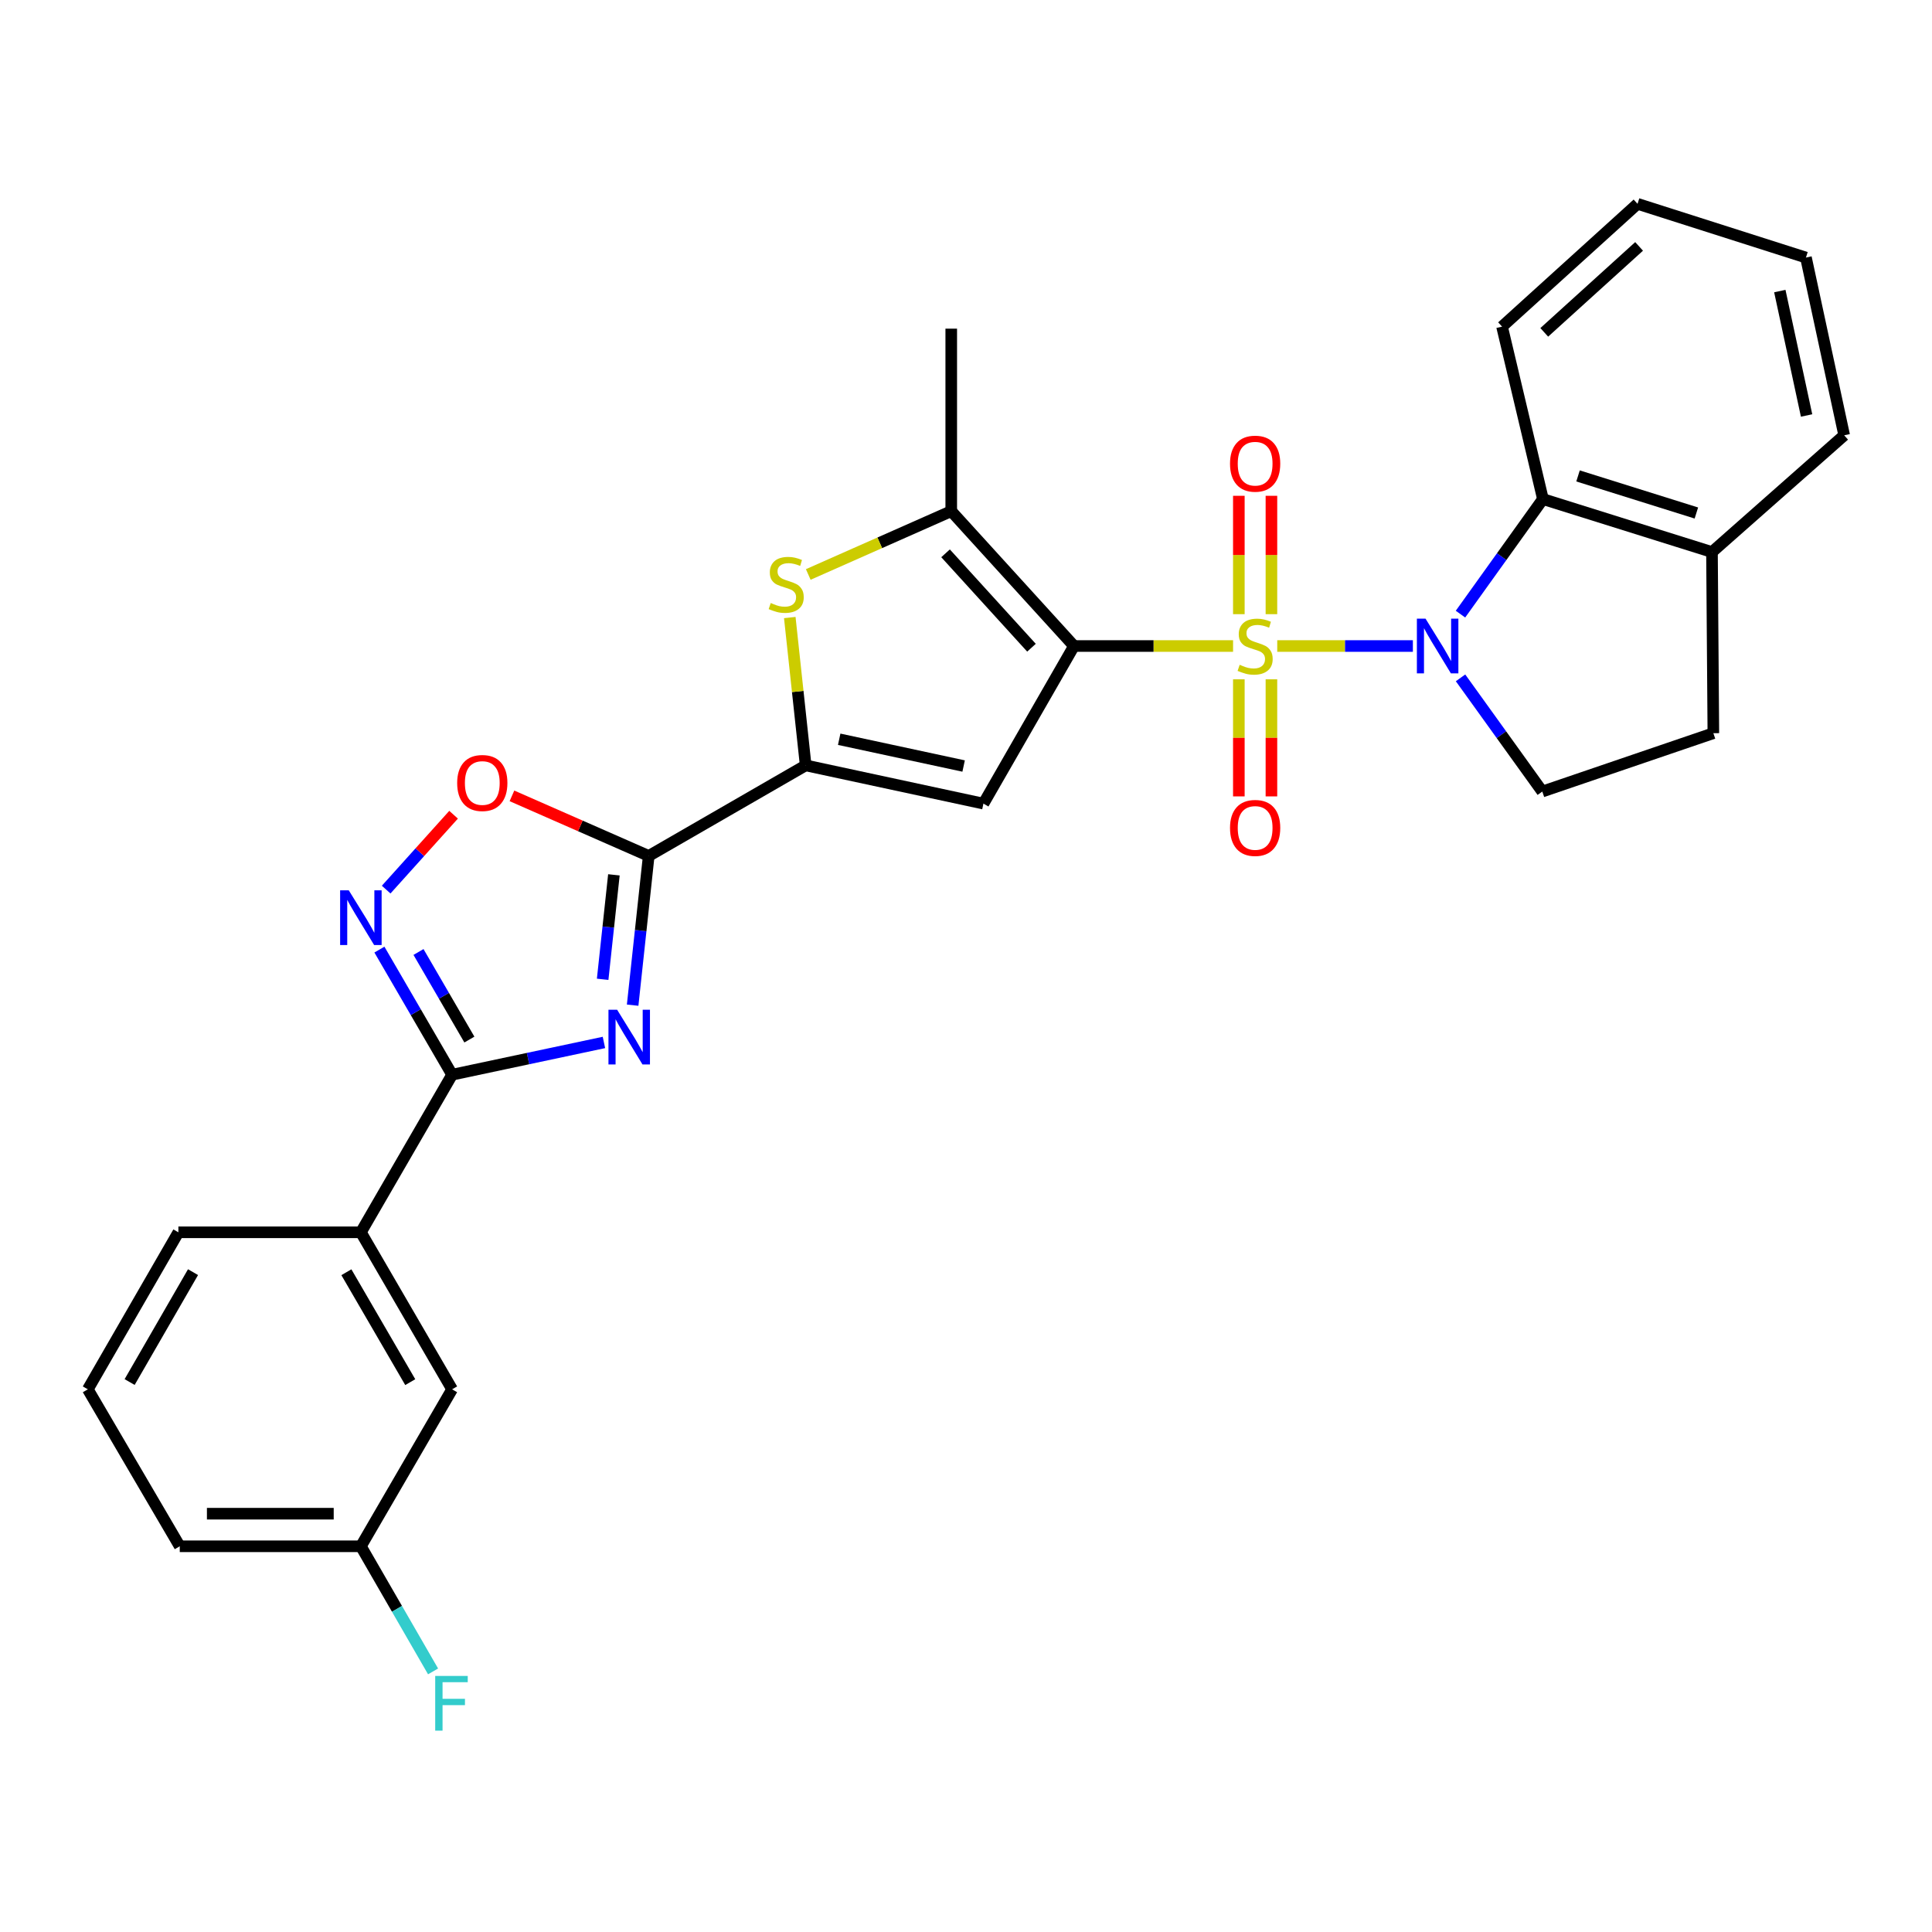 <?xml version='1.0' encoding='iso-8859-1'?>
<svg version='1.1' baseProfile='full'
              xmlns='http://www.w3.org/2000/svg'
                      xmlns:rdkit='http://www.rdkit.org/xml'
                      xmlns:xlink='http://www.w3.org/1999/xlink'
                  xml:space='preserve'
width='1000px' height='1000px' viewBox='0 0 1000 1000'>
<!-- END OF HEADER -->
<rect style='opacity:1.0;fill:#FFFFFF;stroke:none' width='1000' height='1000' x='0' y='0'> </rect>
<path class='bond-0' d='M 638.233,334.377 L 597.066,334.377' style='fill:none;fill-rule:evenodd;stroke:#CCCC00;stroke-width:6px;stroke-linecap:butt;stroke-linejoin:miter;stroke-opacity:1' />
<path class='bond-0' d='M 597.066,334.377 L 555.899,334.377' style='fill:none;fill-rule:evenodd;stroke:#000000;stroke-width:6px;stroke-linecap:butt;stroke-linejoin:miter;stroke-opacity:1' />
<path class='bond-1' d='M 661.098,334.377 L 696.2,334.377' style='fill:none;fill-rule:evenodd;stroke:#CCCC00;stroke-width:6px;stroke-linecap:butt;stroke-linejoin:miter;stroke-opacity:1' />
<path class='bond-1' d='M 696.2,334.377 L 731.302,334.377' style='fill:none;fill-rule:evenodd;stroke:#0000FF;stroke-width:6px;stroke-linecap:butt;stroke-linejoin:miter;stroke-opacity:1' />
<path class='bond-13' d='M 658.091,317.895 L 658.091,287.26' style='fill:none;fill-rule:evenodd;stroke:#CCCC00;stroke-width:6px;stroke-linecap:butt;stroke-linejoin:miter;stroke-opacity:1' />
<path class='bond-13' d='M 658.091,287.26 L 658.091,256.625' style='fill:none;fill-rule:evenodd;stroke:#FF0000;stroke-width:6px;stroke-linecap:butt;stroke-linejoin:miter;stroke-opacity:1' />
<path class='bond-13' d='M 641.223,317.895 L 641.223,287.26' style='fill:none;fill-rule:evenodd;stroke:#CCCC00;stroke-width:6px;stroke-linecap:butt;stroke-linejoin:miter;stroke-opacity:1' />
<path class='bond-13' d='M 641.223,287.26 L 641.223,256.625' style='fill:none;fill-rule:evenodd;stroke:#FF0000;stroke-width:6px;stroke-linecap:butt;stroke-linejoin:miter;stroke-opacity:1' />
<path class='bond-14' d='M 641.223,351.609 L 641.223,381.91' style='fill:none;fill-rule:evenodd;stroke:#CCCC00;stroke-width:6px;stroke-linecap:butt;stroke-linejoin:miter;stroke-opacity:1' />
<path class='bond-14' d='M 641.223,381.91 L 641.223,412.212' style='fill:none;fill-rule:evenodd;stroke:#FF0000;stroke-width:6px;stroke-linecap:butt;stroke-linejoin:miter;stroke-opacity:1' />
<path class='bond-14' d='M 658.091,351.609 L 658.091,381.91' style='fill:none;fill-rule:evenodd;stroke:#CCCC00;stroke-width:6px;stroke-linecap:butt;stroke-linejoin:miter;stroke-opacity:1' />
<path class='bond-14' d='M 658.091,381.91 L 658.091,412.212' style='fill:none;fill-rule:evenodd;stroke:#FF0000;stroke-width:6px;stroke-linecap:butt;stroke-linejoin:miter;stroke-opacity:1' />
<path class='bond-3' d='M 555.899,334.377 L 509.024,415.952' style='fill:none;fill-rule:evenodd;stroke:#000000;stroke-width:6px;stroke-linecap:butt;stroke-linejoin:miter;stroke-opacity:1' />
<path class='bond-7' d='M 555.899,334.377 L 492.363,264.571' style='fill:none;fill-rule:evenodd;stroke:#000000;stroke-width:6px;stroke-linecap:butt;stroke-linejoin:miter;stroke-opacity:1' />
<path class='bond-7' d='M 533.894,335.26 L 489.418,286.396' style='fill:none;fill-rule:evenodd;stroke:#000000;stroke-width:6px;stroke-linecap:butt;stroke-linejoin:miter;stroke-opacity:1' />
<path class='bond-11' d='M 755.941,317.877 L 777.28,288.099' style='fill:none;fill-rule:evenodd;stroke:#0000FF;stroke-width:6px;stroke-linecap:butt;stroke-linejoin:miter;stroke-opacity:1' />
<path class='bond-11' d='M 777.28,288.099 L 798.62,258.321' style='fill:none;fill-rule:evenodd;stroke:#000000;stroke-width:6px;stroke-linecap:butt;stroke-linejoin:miter;stroke-opacity:1' />
<path class='bond-12' d='M 755.97,350.856 L 777.131,380.279' style='fill:none;fill-rule:evenodd;stroke:#0000FF;stroke-width:6px;stroke-linecap:butt;stroke-linejoin:miter;stroke-opacity:1' />
<path class='bond-12' d='M 777.131,380.279 L 798.292,409.702' style='fill:none;fill-rule:evenodd;stroke:#000000;stroke-width:6px;stroke-linecap:butt;stroke-linejoin:miter;stroke-opacity:1' />
<path class='bond-2' d='M 327.457,520.275 L 331.614,481.655' style='fill:none;fill-rule:evenodd;stroke:#0000FF;stroke-width:6px;stroke-linecap:butt;stroke-linejoin:miter;stroke-opacity:1' />
<path class='bond-2' d='M 331.614,481.655 L 335.771,443.035' style='fill:none;fill-rule:evenodd;stroke:#000000;stroke-width:6px;stroke-linecap:butt;stroke-linejoin:miter;stroke-opacity:1' />
<path class='bond-2' d='M 311.933,506.884 L 314.843,479.85' style='fill:none;fill-rule:evenodd;stroke:#0000FF;stroke-width:6px;stroke-linecap:butt;stroke-linejoin:miter;stroke-opacity:1' />
<path class='bond-2' d='M 314.843,479.85 L 317.753,452.815' style='fill:none;fill-rule:evenodd;stroke:#000000;stroke-width:6px;stroke-linecap:butt;stroke-linejoin:miter;stroke-opacity:1' />
<path class='bond-6' d='M 312.596,539.572 L 273.303,547.919' style='fill:none;fill-rule:evenodd;stroke:#0000FF;stroke-width:6px;stroke-linecap:butt;stroke-linejoin:miter;stroke-opacity:1' />
<path class='bond-6' d='M 273.303,547.919 L 234.011,556.266' style='fill:none;fill-rule:evenodd;stroke:#000000;stroke-width:6px;stroke-linecap:butt;stroke-linejoin:miter;stroke-opacity:1' />
<path class='bond-5' d='M 509.024,415.952 L 417.019,396.16' style='fill:none;fill-rule:evenodd;stroke:#000000;stroke-width:6px;stroke-linecap:butt;stroke-linejoin:miter;stroke-opacity:1' />
<path class='bond-5' d='M 498.771,396.493 L 434.367,382.638' style='fill:none;fill-rule:evenodd;stroke:#000000;stroke-width:6px;stroke-linecap:butt;stroke-linejoin:miter;stroke-opacity:1' />
<path class='bond-4' d='M 335.771,443.035 L 417.019,396.16' style='fill:none;fill-rule:evenodd;stroke:#000000;stroke-width:6px;stroke-linecap:butt;stroke-linejoin:miter;stroke-opacity:1' />
<path class='bond-10' d='M 335.771,443.035 L 300.378,427.486' style='fill:none;fill-rule:evenodd;stroke:#000000;stroke-width:6px;stroke-linecap:butt;stroke-linejoin:miter;stroke-opacity:1' />
<path class='bond-10' d='M 300.378,427.486 L 264.984,411.938' style='fill:none;fill-rule:evenodd;stroke:#FF0000;stroke-width:6px;stroke-linecap:butt;stroke-linejoin:miter;stroke-opacity:1' />
<path class='bond-30' d='M 417.019,396.16 L 412.904,357.9' style='fill:none;fill-rule:evenodd;stroke:#000000;stroke-width:6px;stroke-linecap:butt;stroke-linejoin:miter;stroke-opacity:1' />
<path class='bond-30' d='M 412.904,357.9 L 408.789,319.64' style='fill:none;fill-rule:evenodd;stroke:#CCCC00;stroke-width:6px;stroke-linecap:butt;stroke-linejoin:miter;stroke-opacity:1' />
<path class='bond-15' d='M 234.011,556.266 L 186.79,637.841' style='fill:none;fill-rule:evenodd;stroke:#000000;stroke-width:6px;stroke-linecap:butt;stroke-linejoin:miter;stroke-opacity:1' />
<path class='bond-32' d='M 234.011,556.266 L 215.197,523.887' style='fill:none;fill-rule:evenodd;stroke:#000000;stroke-width:6px;stroke-linecap:butt;stroke-linejoin:miter;stroke-opacity:1' />
<path class='bond-32' d='M 215.197,523.887 L 196.383,491.509' style='fill:none;fill-rule:evenodd;stroke:#0000FF;stroke-width:6px;stroke-linecap:butt;stroke-linejoin:miter;stroke-opacity:1' />
<path class='bond-32' d='M 242.951,538.078 L 229.781,515.413' style='fill:none;fill-rule:evenodd;stroke:#000000;stroke-width:6px;stroke-linecap:butt;stroke-linejoin:miter;stroke-opacity:1' />
<path class='bond-32' d='M 229.781,515.413 L 216.612,492.748' style='fill:none;fill-rule:evenodd;stroke:#0000FF;stroke-width:6px;stroke-linecap:butt;stroke-linejoin:miter;stroke-opacity:1' />
<path class='bond-8' d='M 492.363,264.571 L 455.357,280.959' style='fill:none;fill-rule:evenodd;stroke:#000000;stroke-width:6px;stroke-linecap:butt;stroke-linejoin:miter;stroke-opacity:1' />
<path class='bond-8' d='M 455.357,280.959 L 418.351,297.347' style='fill:none;fill-rule:evenodd;stroke:#CCCC00;stroke-width:6px;stroke-linecap:butt;stroke-linejoin:miter;stroke-opacity:1' />
<path class='bond-20' d='M 492.363,264.571 L 492.363,170.111' style='fill:none;fill-rule:evenodd;stroke:#000000;stroke-width:6px;stroke-linecap:butt;stroke-linejoin:miter;stroke-opacity:1' />
<path class='bond-9' d='M 199.878,460.461 L 217.325,441.08' style='fill:none;fill-rule:evenodd;stroke:#0000FF;stroke-width:6px;stroke-linecap:butt;stroke-linejoin:miter;stroke-opacity:1' />
<path class='bond-9' d='M 217.325,441.08 L 234.773,421.7' style='fill:none;fill-rule:evenodd;stroke:#FF0000;stroke-width:6px;stroke-linecap:butt;stroke-linejoin:miter;stroke-opacity:1' />
<path class='bond-16' d='M 798.62,258.321 L 886.118,285.741' style='fill:none;fill-rule:evenodd;stroke:#000000;stroke-width:6px;stroke-linecap:butt;stroke-linejoin:miter;stroke-opacity:1' />
<path class='bond-16' d='M 816.788,246.338 L 878.037,265.532' style='fill:none;fill-rule:evenodd;stroke:#000000;stroke-width:6px;stroke-linecap:butt;stroke-linejoin:miter;stroke-opacity:1' />
<path class='bond-22' d='M 798.62,258.321 L 777.46,169.061' style='fill:none;fill-rule:evenodd;stroke:#000000;stroke-width:6px;stroke-linecap:butt;stroke-linejoin:miter;stroke-opacity:1' />
<path class='bond-18' d='M 798.292,409.702 L 886.83,379.499' style='fill:none;fill-rule:evenodd;stroke:#000000;stroke-width:6px;stroke-linecap:butt;stroke-linejoin:miter;stroke-opacity:1' />
<path class='bond-17' d='M 186.79,637.841 L 234.011,719.107' style='fill:none;fill-rule:evenodd;stroke:#000000;stroke-width:6px;stroke-linecap:butt;stroke-linejoin:miter;stroke-opacity:1' />
<path class='bond-17' d='M 179.288,658.506 L 212.343,715.392' style='fill:none;fill-rule:evenodd;stroke:#000000;stroke-width:6px;stroke-linecap:butt;stroke-linejoin:miter;stroke-opacity:1' />
<path class='bond-23' d='M 186.79,637.841 L 92.329,637.841' style='fill:none;fill-rule:evenodd;stroke:#000000;stroke-width:6px;stroke-linecap:butt;stroke-linejoin:miter;stroke-opacity:1' />
<path class='bond-25' d='M 886.118,285.741 L 954.545,225.306' style='fill:none;fill-rule:evenodd;stroke:#000000;stroke-width:6px;stroke-linecap:butt;stroke-linejoin:miter;stroke-opacity:1' />
<path class='bond-29' d='M 886.118,285.741 L 886.83,379.499' style='fill:none;fill-rule:evenodd;stroke:#000000;stroke-width:6px;stroke-linecap:butt;stroke-linejoin:miter;stroke-opacity:1' />
<path class='bond-19' d='M 234.011,719.107 L 186.79,800.355' style='fill:none;fill-rule:evenodd;stroke:#000000;stroke-width:6px;stroke-linecap:butt;stroke-linejoin:miter;stroke-opacity:1' />
<path class='bond-21' d='M 186.79,800.355 L 205.474,832.735' style='fill:none;fill-rule:evenodd;stroke:#000000;stroke-width:6px;stroke-linecap:butt;stroke-linejoin:miter;stroke-opacity:1' />
<path class='bond-21' d='M 205.474,832.735 L 224.158,865.115' style='fill:none;fill-rule:evenodd;stroke:#33CCCC;stroke-width:6px;stroke-linecap:butt;stroke-linejoin:miter;stroke-opacity:1' />
<path class='bond-33' d='M 186.79,800.355 L 93.041,800.355' style='fill:none;fill-rule:evenodd;stroke:#000000;stroke-width:6px;stroke-linecap:butt;stroke-linejoin:miter;stroke-opacity:1' />
<path class='bond-33' d='M 172.727,783.487 L 107.103,783.487' style='fill:none;fill-rule:evenodd;stroke:#000000;stroke-width:6px;stroke-linecap:butt;stroke-linejoin:miter;stroke-opacity:1' />
<path class='bond-27' d='M 777.46,169.061 L 847.584,105.506' style='fill:none;fill-rule:evenodd;stroke:#000000;stroke-width:6px;stroke-linecap:butt;stroke-linejoin:miter;stroke-opacity:1' />
<path class='bond-27' d='M 799.306,172.026 L 848.393,127.538' style='fill:none;fill-rule:evenodd;stroke:#000000;stroke-width:6px;stroke-linecap:butt;stroke-linejoin:miter;stroke-opacity:1' />
<path class='bond-24' d='M 92.329,637.841 L 45.455,719.107' style='fill:none;fill-rule:evenodd;stroke:#000000;stroke-width:6px;stroke-linecap:butt;stroke-linejoin:miter;stroke-opacity:1' />
<path class='bond-24' d='M 99.909,658.459 L 67.097,715.345' style='fill:none;fill-rule:evenodd;stroke:#000000;stroke-width:6px;stroke-linecap:butt;stroke-linejoin:miter;stroke-opacity:1' />
<path class='bond-26' d='M 45.455,719.107 L 93.041,800.355' style='fill:none;fill-rule:evenodd;stroke:#000000;stroke-width:6px;stroke-linecap:butt;stroke-linejoin:miter;stroke-opacity:1' />
<path class='bond-31' d='M 954.545,225.306 L 934.754,133.31' style='fill:none;fill-rule:evenodd;stroke:#000000;stroke-width:6px;stroke-linecap:butt;stroke-linejoin:miter;stroke-opacity:1' />
<path class='bond-31' d='M 935.086,215.055 L 921.232,150.657' style='fill:none;fill-rule:evenodd;stroke:#000000;stroke-width:6px;stroke-linecap:butt;stroke-linejoin:miter;stroke-opacity:1' />
<path class='bond-28' d='M 847.584,105.506 L 934.754,133.31' style='fill:none;fill-rule:evenodd;stroke:#000000;stroke-width:6px;stroke-linecap:butt;stroke-linejoin:miter;stroke-opacity:1' />
<path  class='atom-0' d='M 641.657 344.097
Q 641.977 344.217, 643.297 344.777
Q 644.617 345.337, 646.057 345.697
Q 647.537 346.017, 648.977 346.017
Q 651.657 346.017, 653.217 344.737
Q 654.777 343.417, 654.777 341.137
Q 654.777 339.577, 653.977 338.617
Q 653.217 337.657, 652.017 337.137
Q 650.817 336.617, 648.817 336.017
Q 646.297 335.257, 644.777 334.537
Q 643.297 333.817, 642.217 332.297
Q 641.177 330.777, 641.177 328.217
Q 641.177 324.657, 643.577 322.457
Q 646.017 320.257, 650.817 320.257
Q 654.097 320.257, 657.817 321.817
L 656.897 324.897
Q 653.497 323.497, 650.937 323.497
Q 648.177 323.497, 646.657 324.657
Q 645.137 325.777, 645.177 327.737
Q 645.177 329.257, 645.937 330.177
Q 646.737 331.097, 647.857 331.617
Q 649.017 332.137, 650.937 332.737
Q 653.497 333.537, 655.017 334.337
Q 656.537 335.137, 657.617 336.777
Q 658.737 338.377, 658.737 341.137
Q 658.737 345.057, 656.097 347.177
Q 653.497 349.257, 649.137 349.257
Q 646.617 349.257, 644.697 348.697
Q 642.817 348.177, 640.577 347.257
L 641.657 344.097
' fill='#CCCC00'/>
<path  class='atom-2' d='M 737.857 320.217
L 747.137 335.217
Q 748.057 336.697, 749.537 339.377
Q 751.017 342.057, 751.097 342.217
L 751.097 320.217
L 754.857 320.217
L 754.857 348.537
L 750.977 348.537
L 741.017 332.137
Q 739.857 330.217, 738.617 328.017
Q 737.417 325.817, 737.057 325.137
L 737.057 348.537
L 733.377 348.537
L 733.377 320.217
L 737.857 320.217
' fill='#0000FF'/>
<path  class='atom-3' d='M 319.419 522.633
L 328.699 537.633
Q 329.619 539.113, 331.099 541.793
Q 332.579 544.473, 332.659 544.633
L 332.659 522.633
L 336.419 522.633
L 336.419 550.953
L 332.539 550.953
L 322.579 534.553
Q 321.419 532.633, 320.179 530.433
Q 318.979 528.233, 318.619 527.553
L 318.619 550.953
L 314.939 550.953
L 314.939 522.633
L 319.419 522.633
' fill='#0000FF'/>
<path  class='atom-9' d='M 398.936 312.122
Q 399.256 312.242, 400.576 312.802
Q 401.896 313.362, 403.336 313.722
Q 404.816 314.042, 406.256 314.042
Q 408.936 314.042, 410.496 312.762
Q 412.056 311.442, 412.056 309.162
Q 412.056 307.602, 411.256 306.642
Q 410.496 305.682, 409.296 305.162
Q 408.096 304.642, 406.096 304.042
Q 403.576 303.282, 402.056 302.562
Q 400.576 301.842, 399.496 300.322
Q 398.456 298.802, 398.456 296.242
Q 398.456 292.682, 400.856 290.482
Q 403.296 288.282, 408.096 288.282
Q 411.376 288.282, 415.096 289.842
L 414.176 292.922
Q 410.776 291.522, 408.216 291.522
Q 405.456 291.522, 403.936 292.682
Q 402.416 293.802, 402.456 295.762
Q 402.456 297.282, 403.216 298.202
Q 404.016 299.122, 405.136 299.642
Q 406.296 300.162, 408.216 300.762
Q 410.776 301.562, 412.296 302.362
Q 413.816 303.162, 414.896 304.802
Q 416.016 306.402, 416.016 309.162
Q 416.016 313.082, 413.376 315.202
Q 410.776 317.282, 406.416 317.282
Q 403.896 317.282, 401.976 316.722
Q 400.096 316.202, 397.856 315.282
L 398.936 312.122
' fill='#CCCC00'/>
<path  class='atom-10' d='M 180.53 460.839
L 189.81 475.839
Q 190.73 477.319, 192.21 479.999
Q 193.69 482.679, 193.77 482.839
L 193.77 460.839
L 197.53 460.839
L 197.53 489.159
L 193.65 489.159
L 183.69 472.759
Q 182.53 470.839, 181.29 468.639
Q 180.09 466.439, 179.73 465.759
L 179.73 489.159
L 176.05 489.159
L 176.05 460.839
L 180.53 460.839
' fill='#0000FF'/>
<path  class='atom-11' d='M 236.632 405.274
Q 236.632 398.474, 239.992 394.674
Q 243.352 390.874, 249.632 390.874
Q 255.912 390.874, 259.272 394.674
Q 262.632 398.474, 262.632 405.274
Q 262.632 412.154, 259.232 416.074
Q 255.832 419.954, 249.632 419.954
Q 243.392 419.954, 239.992 416.074
Q 236.632 412.194, 236.632 405.274
M 249.632 416.754
Q 253.952 416.754, 256.272 413.874
Q 258.632 410.954, 258.632 405.274
Q 258.632 399.714, 256.272 396.914
Q 253.952 394.074, 249.632 394.074
Q 245.312 394.074, 242.952 396.874
Q 240.632 399.674, 240.632 405.274
Q 240.632 410.994, 242.952 413.874
Q 245.312 416.754, 249.632 416.754
' fill='#FF0000'/>
<path  class='atom-14' d='M 636.657 239.996
Q 636.657 233.196, 640.017 229.396
Q 643.377 225.596, 649.657 225.596
Q 655.937 225.596, 659.297 229.396
Q 662.657 233.196, 662.657 239.996
Q 662.657 246.876, 659.257 250.796
Q 655.857 254.676, 649.657 254.676
Q 643.417 254.676, 640.017 250.796
Q 636.657 246.916, 636.657 239.996
M 649.657 251.476
Q 653.977 251.476, 656.297 248.596
Q 658.657 245.676, 658.657 239.996
Q 658.657 234.436, 656.297 231.636
Q 653.977 228.796, 649.657 228.796
Q 645.337 228.796, 642.977 231.596
Q 640.657 234.396, 640.657 239.996
Q 640.657 245.716, 642.977 248.596
Q 645.337 251.476, 649.657 251.476
' fill='#FF0000'/>
<path  class='atom-15' d='M 636.657 428.533
Q 636.657 421.733, 640.017 417.933
Q 643.377 414.133, 649.657 414.133
Q 655.937 414.133, 659.297 417.933
Q 662.657 421.733, 662.657 428.533
Q 662.657 435.413, 659.257 439.333
Q 655.857 443.213, 649.657 443.213
Q 643.417 443.213, 640.017 439.333
Q 636.657 435.453, 636.657 428.533
M 649.657 440.013
Q 653.977 440.013, 656.297 437.133
Q 658.657 434.213, 658.657 428.533
Q 658.657 422.973, 656.297 420.173
Q 653.977 417.333, 649.657 417.333
Q 645.337 417.333, 642.977 420.133
Q 640.657 422.933, 640.657 428.533
Q 640.657 434.253, 642.977 437.133
Q 645.337 440.013, 649.657 440.013
' fill='#FF0000'/>
<path  class='atom-22' d='M 225.263 867.461
L 242.103 867.461
L 242.103 870.701
L 229.063 870.701
L 229.063 879.301
L 240.663 879.301
L 240.663 882.581
L 229.063 882.581
L 229.063 895.781
L 225.263 895.781
L 225.263 867.461
' fill='#33CCCC'/>
</svg>
